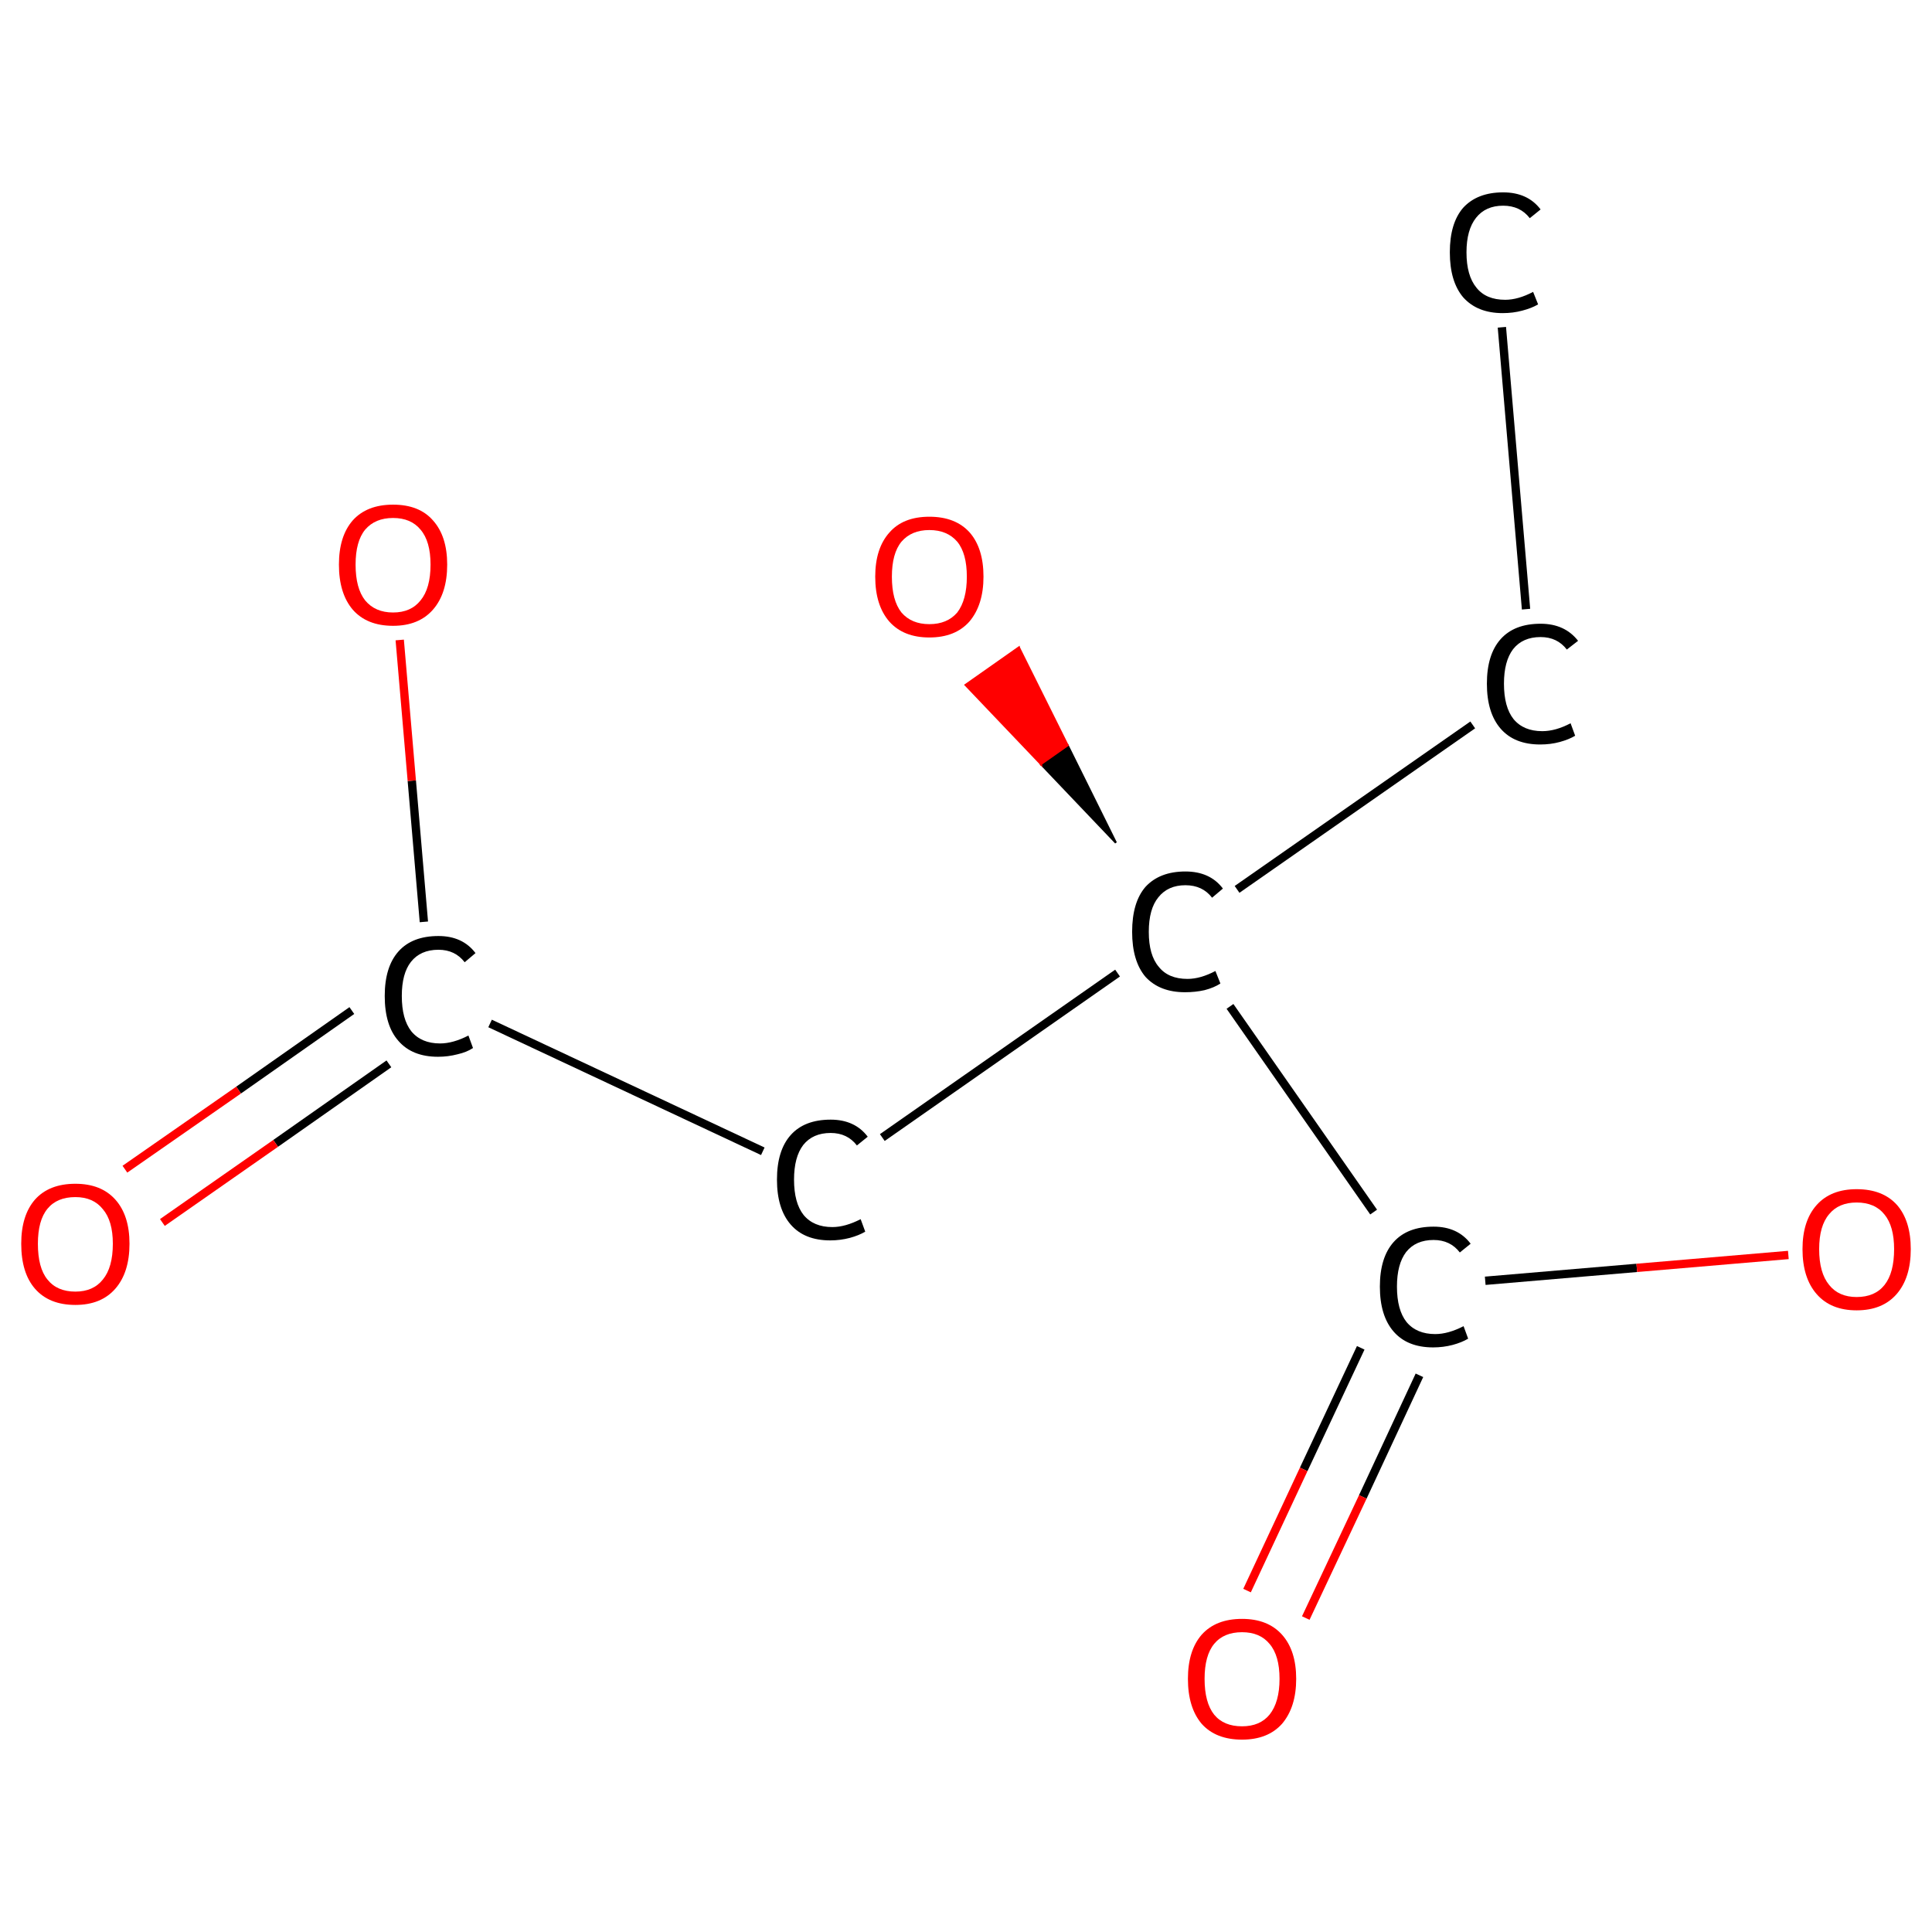 <?xml version='1.0' encoding='iso-8859-1'?>
<svg version='1.1' baseProfile='full'
              xmlns='http://www.w3.org/2000/svg'
                      xmlns:rdkit='http://www.rdkit.org/xml'
                      xmlns:xlink='http://www.w3.org/1999/xlink'
                  xml:space='preserve'
width='464px' height='464px' viewBox='0 0 464 464'>
<!-- END OF HEADER -->
<rect style='opacity:1.0;fill:#FFFFFF;stroke:none' width='464.0' height='464.0' x='0.0' y='0.0'> </rect>
<path class='bond-0 atom-0 atom-1' d='M 360.7,78.6 L 366.5,146.3' style='fill:none;fill-rule:evenodd;stroke:#000000;stroke-width:2.0px;stroke-linecap:butt;stroke-linejoin:miter;stroke-opacity:1' />
<path class='bond-1 atom-1 atom-2' d='M 353.7,174.1 L 297.1,213.6' style='fill:none;fill-rule:evenodd;stroke:#000000;stroke-width:2.0px;stroke-linecap:butt;stroke-linejoin:miter;stroke-opacity:1' />
<path class='bond-2 atom-2 atom-3' d='M 268.4,233.7 L 211.9,273.2' style='fill:none;fill-rule:evenodd;stroke:#000000;stroke-width:2.0px;stroke-linecap:butt;stroke-linejoin:miter;stroke-opacity:1' />
<path class='bond-3 atom-3 atom-4' d='M 183.2,276.5 L 117.7,245.8' style='fill:none;fill-rule:evenodd;stroke:#000000;stroke-width:2.0px;stroke-linecap:butt;stroke-linejoin:miter;stroke-opacity:1' />
<path class='bond-4 atom-4 atom-5' d='M 84.5,242.7 L 57.3,261.8' style='fill:none;fill-rule:evenodd;stroke:#000000;stroke-width:2.0px;stroke-linecap:butt;stroke-linejoin:miter;stroke-opacity:1' />
<path class='bond-4 atom-4 atom-5' d='M 57.3,261.8 L 30.0,280.8' style='fill:none;fill-rule:evenodd;stroke:#FF0000;stroke-width:2.0px;stroke-linecap:butt;stroke-linejoin:miter;stroke-opacity:1' />
<path class='bond-4 atom-4 atom-5' d='M 93.4,255.5 L 66.2,274.6' style='fill:none;fill-rule:evenodd;stroke:#000000;stroke-width:2.0px;stroke-linecap:butt;stroke-linejoin:miter;stroke-opacity:1' />
<path class='bond-4 atom-4 atom-5' d='M 66.2,274.6 L 39.0,293.6' style='fill:none;fill-rule:evenodd;stroke:#FF0000;stroke-width:2.0px;stroke-linecap:butt;stroke-linejoin:miter;stroke-opacity:1' />
<path class='bond-5 atom-4 atom-6' d='M 101.8,221.4 L 98.9,187.5' style='fill:none;fill-rule:evenodd;stroke:#000000;stroke-width:2.0px;stroke-linecap:butt;stroke-linejoin:miter;stroke-opacity:1' />
<path class='bond-5 atom-4 atom-6' d='M 98.9,187.5 L 96.0,153.7' style='fill:none;fill-rule:evenodd;stroke:#FF0000;stroke-width:2.0px;stroke-linecap:butt;stroke-linejoin:miter;stroke-opacity:1' />
<path class='bond-6 atom-2 atom-7' d='M 295.4,241.7 L 329.9,291.1' style='fill:none;fill-rule:evenodd;stroke:#000000;stroke-width:2.0px;stroke-linecap:butt;stroke-linejoin:miter;stroke-opacity:1' />
<path class='bond-7 atom-7 atom-8' d='M 326.8,323.7 L 313.1,352.9' style='fill:none;fill-rule:evenodd;stroke:#000000;stroke-width:2.0px;stroke-linecap:butt;stroke-linejoin:miter;stroke-opacity:1' />
<path class='bond-7 atom-7 atom-8' d='M 313.1,352.9 L 299.5,382.0' style='fill:none;fill-rule:evenodd;stroke:#FF0000;stroke-width:2.0px;stroke-linecap:butt;stroke-linejoin:miter;stroke-opacity:1' />
<path class='bond-7 atom-7 atom-8' d='M 340.9,330.3 L 327.3,359.5' style='fill:none;fill-rule:evenodd;stroke:#000000;stroke-width:2.0px;stroke-linecap:butt;stroke-linejoin:miter;stroke-opacity:1' />
<path class='bond-7 atom-7 atom-8' d='M 327.3,359.5 L 313.6,388.6' style='fill:none;fill-rule:evenodd;stroke:#FF0000;stroke-width:2.0px;stroke-linecap:butt;stroke-linejoin:miter;stroke-opacity:1' />
<path class='bond-8 atom-7 atom-9' d='M 356.7,307.6 L 393.1,304.5' style='fill:none;fill-rule:evenodd;stroke:#000000;stroke-width:2.0px;stroke-linecap:butt;stroke-linejoin:miter;stroke-opacity:1' />
<path class='bond-8 atom-7 atom-9' d='M 393.1,304.5 L 429.5,301.4' style='fill:none;fill-rule:evenodd;stroke:#FF0000;stroke-width:2.0px;stroke-linecap:butt;stroke-linejoin:miter;stroke-opacity:1' />
<path class='bond-9 atom-2 atom-10' d='M 268.0,202.4 L 250.0,183.5 L 256.4,179.0 Z' style='fill:#000000;fill-rule:evenodd;fill-opacity:1;stroke:#000000;stroke-width:0.5px;stroke-linecap:butt;stroke-linejoin:miter;stroke-opacity:1;' />
<path class='bond-9 atom-2 atom-10' d='M 250.0,183.5 L 244.7,155.5 L 231.9,164.5 Z' style='fill:#FF0000;fill-rule:evenodd;fill-opacity:1;stroke:#FF0000;stroke-width:0.5px;stroke-linecap:butt;stroke-linejoin:miter;stroke-opacity:1;' />
<path class='bond-9 atom-2 atom-10' d='M 250.0,183.5 L 256.4,179.0 L 244.7,155.5 Z' style='fill:#FF0000;fill-rule:evenodd;fill-opacity:1;stroke:#FF0000;stroke-width:0.5px;stroke-linecap:butt;stroke-linejoin:miter;stroke-opacity:1;' />
<path class='atom-0' d='M 348.2 60.6
Q 348.2 53.6, 351.4 49.9
Q 354.8 46.2, 361.0 46.2
Q 366.9 46.2, 370.0 50.3
L 367.4 52.4
Q 365.1 49.4, 361.0 49.4
Q 356.8 49.4, 354.5 52.3
Q 352.2 55.2, 352.2 60.6
Q 352.2 66.2, 354.6 69.1
Q 356.9 72.0, 361.5 72.0
Q 364.6 72.0, 368.2 70.1
L 369.4 73.1
Q 367.9 74.0, 365.6 74.6
Q 363.4 75.2, 360.9 75.2
Q 354.8 75.2, 351.4 71.4
Q 348.2 67.6, 348.2 60.6
' fill='#000000'/>
<path class='atom-1' d='M 357.1 164.2
Q 357.1 157.2, 360.4 153.5
Q 363.7 149.8, 370.0 149.8
Q 375.8 149.8, 379.0 153.9
L 376.3 156.0
Q 374.0 153.0, 370.0 153.0
Q 365.7 153.0, 363.4 155.9
Q 361.2 158.8, 361.2 164.2
Q 361.2 169.8, 363.5 172.7
Q 365.9 175.6, 370.4 175.6
Q 373.6 175.6, 377.2 173.7
L 378.3 176.7
Q 376.8 177.6, 374.6 178.2
Q 372.4 178.8, 369.9 178.8
Q 363.7 178.8, 360.4 175.0
Q 357.1 171.2, 357.1 164.2
' fill='#000000'/>
<path class='atom-2' d='M 271.9 223.8
Q 271.9 216.7, 275.1 213.0
Q 278.5 209.3, 284.7 209.3
Q 290.6 209.3, 293.7 213.4
L 291.1 215.6
Q 288.8 212.6, 284.7 212.6
Q 280.5 212.6, 278.2 215.5
Q 275.9 218.3, 275.9 223.8
Q 275.9 229.4, 278.3 232.2
Q 280.6 235.1, 285.2 235.1
Q 288.3 235.1, 291.9 233.2
L 293.1 236.2
Q 291.6 237.2, 289.3 237.8
Q 287.1 238.3, 284.6 238.3
Q 278.5 238.3, 275.1 234.6
Q 271.9 230.8, 271.9 223.8
' fill='#000000'/>
<path class='atom-3' d='M 186.6 283.3
Q 186.6 276.3, 189.9 272.6
Q 193.2 268.9, 199.5 268.9
Q 205.3 268.9, 208.4 273.0
L 205.8 275.1
Q 203.5 272.1, 199.5 272.1
Q 195.2 272.1, 192.9 275.0
Q 190.7 277.9, 190.7 283.3
Q 190.7 288.9, 193.0 291.8
Q 195.4 294.7, 199.9 294.7
Q 203.0 294.7, 206.7 292.8
L 207.8 295.8
Q 206.3 296.7, 204.1 297.3
Q 201.8 297.9, 199.4 297.9
Q 193.2 297.9, 189.9 294.1
Q 186.6 290.3, 186.6 283.3
' fill='#000000'/>
<path class='atom-4' d='M 92.4 239.2
Q 92.4 232.2, 95.7 228.5
Q 99.0 224.8, 105.3 224.8
Q 111.1 224.8, 114.2 228.9
L 111.6 231.1
Q 109.3 228.1, 105.3 228.1
Q 101.0 228.1, 98.7 231.0
Q 96.5 233.8, 96.5 239.2
Q 96.5 244.8, 98.8 247.7
Q 101.2 250.6, 105.7 250.6
Q 108.8 250.6, 112.5 248.7
L 113.6 251.7
Q 112.1 252.7, 109.9 253.2
Q 107.6 253.8, 105.2 253.8
Q 99.0 253.8, 95.7 250.0
Q 92.4 246.3, 92.4 239.2
' fill='#000000'/>
<path class='atom-5' d='M 5.1 298.7
Q 5.1 291.9, 8.4 288.1
Q 11.8 284.3, 18.1 284.3
Q 24.3 284.3, 27.7 288.1
Q 31.1 291.9, 31.1 298.7
Q 31.1 305.6, 27.7 309.5
Q 24.3 313.4, 18.1 313.4
Q 11.8 313.4, 8.4 309.5
Q 5.1 305.7, 5.1 298.7
M 18.1 310.2
Q 22.4 310.2, 24.7 307.3
Q 27.1 304.4, 27.1 298.7
Q 27.1 293.2, 24.7 290.4
Q 22.4 287.5, 18.1 287.5
Q 13.7 287.5, 11.4 290.3
Q 9.1 293.1, 9.1 298.7
Q 9.1 304.5, 11.4 307.3
Q 13.7 310.2, 18.1 310.2
' fill='#FF0000'/>
<path class='atom-6' d='M 81.4 135.6
Q 81.4 128.8, 84.7 125.0
Q 88.1 121.2, 94.4 121.2
Q 100.7 121.2, 104.0 125.0
Q 107.4 128.8, 107.4 135.6
Q 107.4 142.5, 104.0 146.4
Q 100.6 150.3, 94.4 150.3
Q 88.1 150.3, 84.7 146.4
Q 81.4 142.5, 81.4 135.6
M 94.4 147.1
Q 98.7 147.1, 101.0 144.2
Q 103.4 141.3, 103.4 135.6
Q 103.4 130.0, 101.0 127.2
Q 98.7 124.4, 94.4 124.4
Q 90.1 124.4, 87.7 127.2
Q 85.4 130.0, 85.4 135.6
Q 85.4 141.3, 87.7 144.2
Q 90.1 147.1, 94.4 147.1
' fill='#FF0000'/>
<path class='atom-7' d='M 331.4 309.0
Q 331.4 302.0, 334.7 298.3
Q 338.0 294.6, 344.3 294.6
Q 350.1 294.6, 353.2 298.7
L 350.6 300.8
Q 348.3 297.8, 344.3 297.8
Q 340.0 297.8, 337.7 300.7
Q 335.5 303.6, 335.5 309.0
Q 335.5 314.6, 337.8 317.5
Q 340.2 320.4, 344.7 320.4
Q 347.8 320.4, 351.5 318.5
L 352.6 321.5
Q 351.1 322.4, 348.9 323.0
Q 346.6 323.6, 344.2 323.6
Q 338.0 323.6, 334.7 319.8
Q 331.4 316.0, 331.4 309.0
' fill='#000000'/>
<path class='atom-8' d='M 285.3 403.2
Q 285.3 396.4, 288.6 392.6
Q 292.0 388.8, 298.3 388.8
Q 304.5 388.8, 307.9 392.6
Q 311.3 396.4, 311.3 403.2
Q 311.3 410.0, 307.9 414.0
Q 304.5 417.8, 298.3 417.8
Q 292.0 417.8, 288.6 414.0
Q 285.3 410.1, 285.3 403.2
M 298.3 414.6
Q 302.6 414.6, 304.9 411.8
Q 307.3 408.8, 307.3 403.2
Q 307.3 397.6, 304.9 394.8
Q 302.6 392.0, 298.3 392.0
Q 293.9 392.0, 291.6 394.8
Q 289.3 397.6, 289.3 403.2
Q 289.3 408.9, 291.6 411.8
Q 293.9 414.6, 298.3 414.6
' fill='#FF0000'/>
<path class='atom-9' d='M 432.9 300.0
Q 432.9 293.2, 436.3 289.4
Q 439.7 285.6, 445.9 285.6
Q 452.2 285.6, 455.6 289.4
Q 458.9 293.2, 458.9 300.0
Q 458.9 306.9, 455.5 310.8
Q 452.1 314.7, 445.9 314.7
Q 439.7 314.7, 436.3 310.8
Q 432.9 306.9, 432.9 300.0
M 445.9 311.5
Q 450.3 311.5, 452.6 308.6
Q 454.9 305.7, 454.9 300.0
Q 454.9 294.5, 452.6 291.7
Q 450.3 288.8, 445.9 288.8
Q 441.6 288.8, 439.3 291.6
Q 436.9 294.4, 436.9 300.0
Q 436.9 305.7, 439.3 308.6
Q 441.6 311.5, 445.9 311.5
' fill='#FF0000'/>
<path class='atom-10' d='M 210.2 138.5
Q 210.2 131.7, 213.6 127.9
Q 216.9 124.1, 223.2 124.1
Q 229.5 124.1, 232.9 127.9
Q 236.2 131.7, 236.2 138.5
Q 236.2 145.3, 232.8 149.3
Q 229.4 153.1, 223.2 153.1
Q 217.0 153.1, 213.6 149.3
Q 210.2 145.4, 210.2 138.5
M 223.2 149.9
Q 227.5 149.9, 229.9 147.1
Q 232.2 144.1, 232.2 138.5
Q 232.2 132.9, 229.9 130.1
Q 227.5 127.3, 223.2 127.3
Q 218.9 127.3, 216.5 130.1
Q 214.2 132.9, 214.2 138.5
Q 214.2 144.2, 216.5 147.1
Q 218.9 149.9, 223.2 149.9
' fill='#FF0000'/>
</svg>
